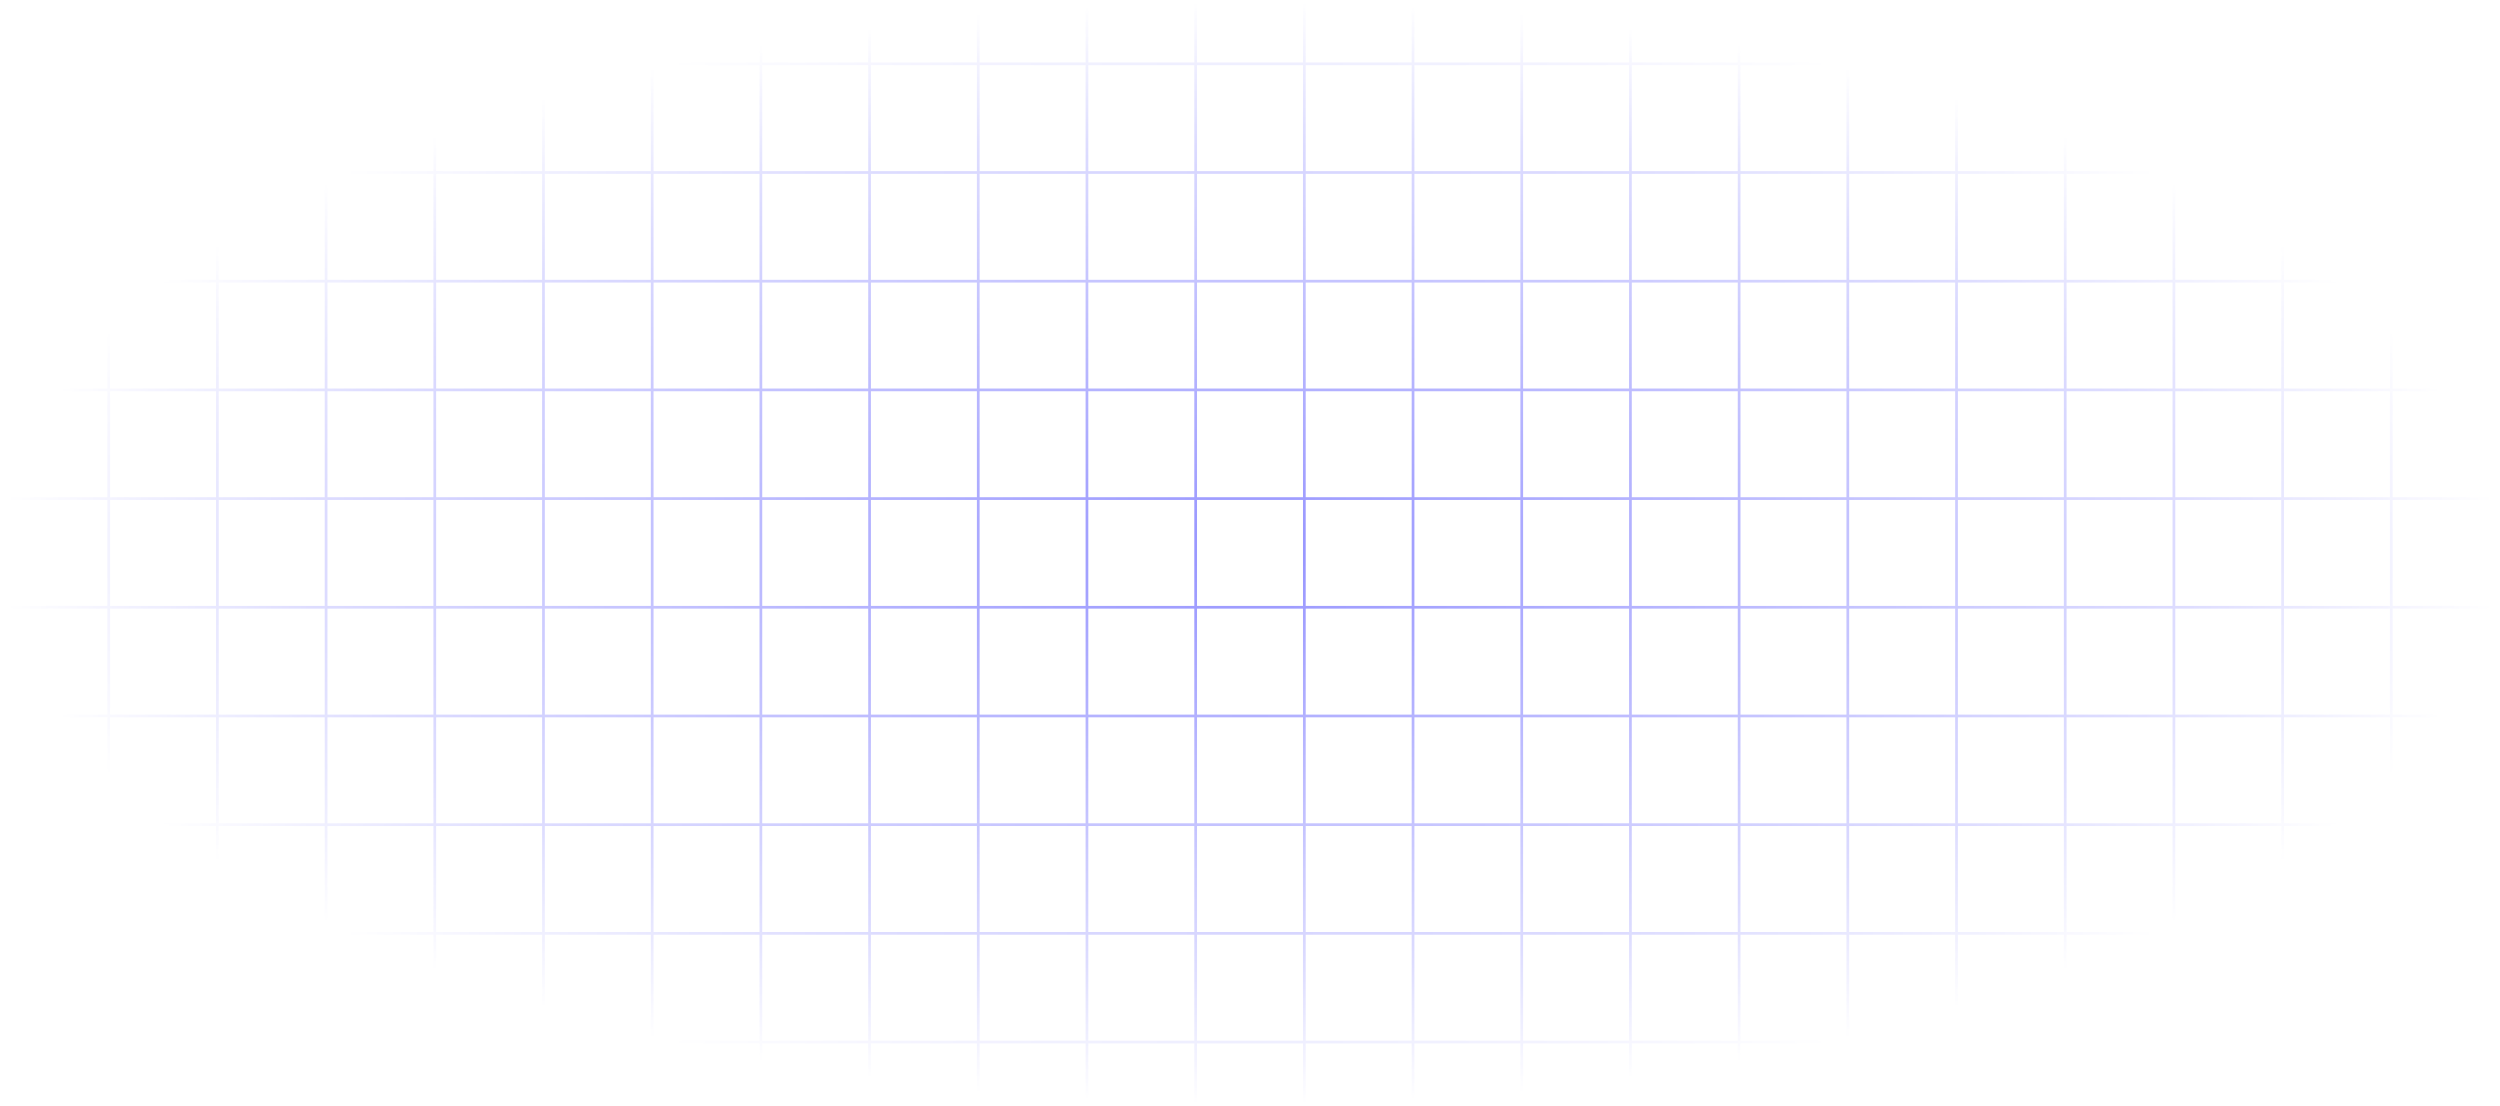 
<svg width="1058" height="468" viewBox="0 0 1058 468" fill="none" xmlns="http://www.w3.org/2000/svg">
<mask id="mask0_3088_42899" style="mask-type:alpha" maskUnits="userSpaceOnUse" x="0" y="0" width="1058" height="468">
<ellipse cx="529" cy="234" rx="529" ry="234" fill="url(#paint0_radial_3088_42899)" fill-opacity="0.64"/>
</mask>
<g mask="url(#mask0_3088_42899)">
<path d="M-231.148 441L1288 441" stroke="#5A57FF" stroke-width="1.15"/>
<path d="M-231.148 395L1288 395" stroke="#5A57FF" stroke-width="1.15"/>
<path d="M-231.148 349L1288 349" stroke="#5A57FF" stroke-width="1.15"/>
<path d="M-231.148 303L1288 303" stroke="#5A57FF" stroke-width="1.15"/>
<path d="M-231.148 257L1288 257" stroke="#5A57FF" stroke-width="1.15"/>
<path d="M-231.148 211L1288 211" stroke="#5A57FF" stroke-width="1.15"/>
<path d="M-231.148 165L1288 165" stroke="#5A57FF" stroke-width="1.15"/>
<path d="M-231.148 119L1288 119" stroke="#5A57FF" stroke-width="1.15"/>
<path d="M-231.148 73L1288 73" stroke="#5A57FF" stroke-width="1.15"/>
<path d="M-231.148 27L1288 27" stroke="#5A57FF" stroke-width="1.15"/>
<path d="M1058 523.059L1058 -55.059" stroke="#5A57FF" stroke-width="1.15"/>
<path d="M1012 523.059L1012 -55.059" stroke="#5A57FF" stroke-width="1.15"/>
<path d="M966 523.059L966 -55.059" stroke="#5A57FF" stroke-width="1.15"/>
<path d="M920 523.059L920 -55.059" stroke="#5A57FF" stroke-width="1.15"/>
<path d="M874 523.059L874 -55.059" stroke="#5A57FF" stroke-width="1.15"/>
<path d="M828 523.059L828 -55.059" stroke="#5A57FF" stroke-width="1.15"/>
<path d="M782 523.059L782 -55.059" stroke="#5A57FF" stroke-width="1.15"/>
<path d="M736 523.059L736 -55.059" stroke="#5A57FF" stroke-width="1.15"/>
<path d="M690 523.059L690 -55.059" stroke="#5A57FF" stroke-width="1.15"/>
<path d="M644 523.059L644 -55.059" stroke="#5A57FF" stroke-width="1.15"/>
<path d="M598 523.059L598 -55.059" stroke="#5A57FF" stroke-width="1.15"/>
<path d="M552 523.059L552 -55.059" stroke="#5A57FF" stroke-width="1.15"/>
<path d="M506 523.059L506 -55.059" stroke="#5A57FF" stroke-width="1.15"/>
<path d="M460 523.059L460 -55.059" stroke="#5A57FF" stroke-width="1.15"/>
<path d="M414 523.059L414 -55.059" stroke="#5A57FF" stroke-width="1.15"/>
<path d="M368 523.059L368 -55.059" stroke="#5A57FF" stroke-width="1.15"/>
<path d="M322 523.059L322 -55.059" stroke="#5A57FF" stroke-width="1.15"/>
<path d="M276 523.059L276 -55.059" stroke="#5A57FF" stroke-width="1.15"/>
<path d="M230 523.059L230 -55.059" stroke="#5A57FF" stroke-width="1.15"/>
<path d="M184 523.059L184 -55.059" stroke="#5A57FF" stroke-width="1.15"/>
<path d="M138 523.059L138 -55.059" stroke="#5A57FF" stroke-width="1.15"/>
<path d="M92 523.059L92 -55.059" stroke="#5A57FF" stroke-width="1.15"/>
<path d="M46 523.059L46 -55.059" stroke="#5A57FF" stroke-width="1.15"/>
<path d="M0 523.059L-0 -55.059" stroke="#5A57FF" stroke-width="1.15"/>
</g>
<defs>
<radialGradient id="paint0_radial_3088_42899" cx="0" cy="0" r="1" gradientUnits="userSpaceOnUse" gradientTransform="translate(529 234) rotate(90) scale(234 529)">
<stop stop-color="#5A57FF"/>
<stop offset="0.755" stop-color="#33309B" stop-opacity="0.32"/>
<stop offset="1" stop-color="#121212" stop-opacity="0"/>
</radialGradient>
</defs>
</svg>
